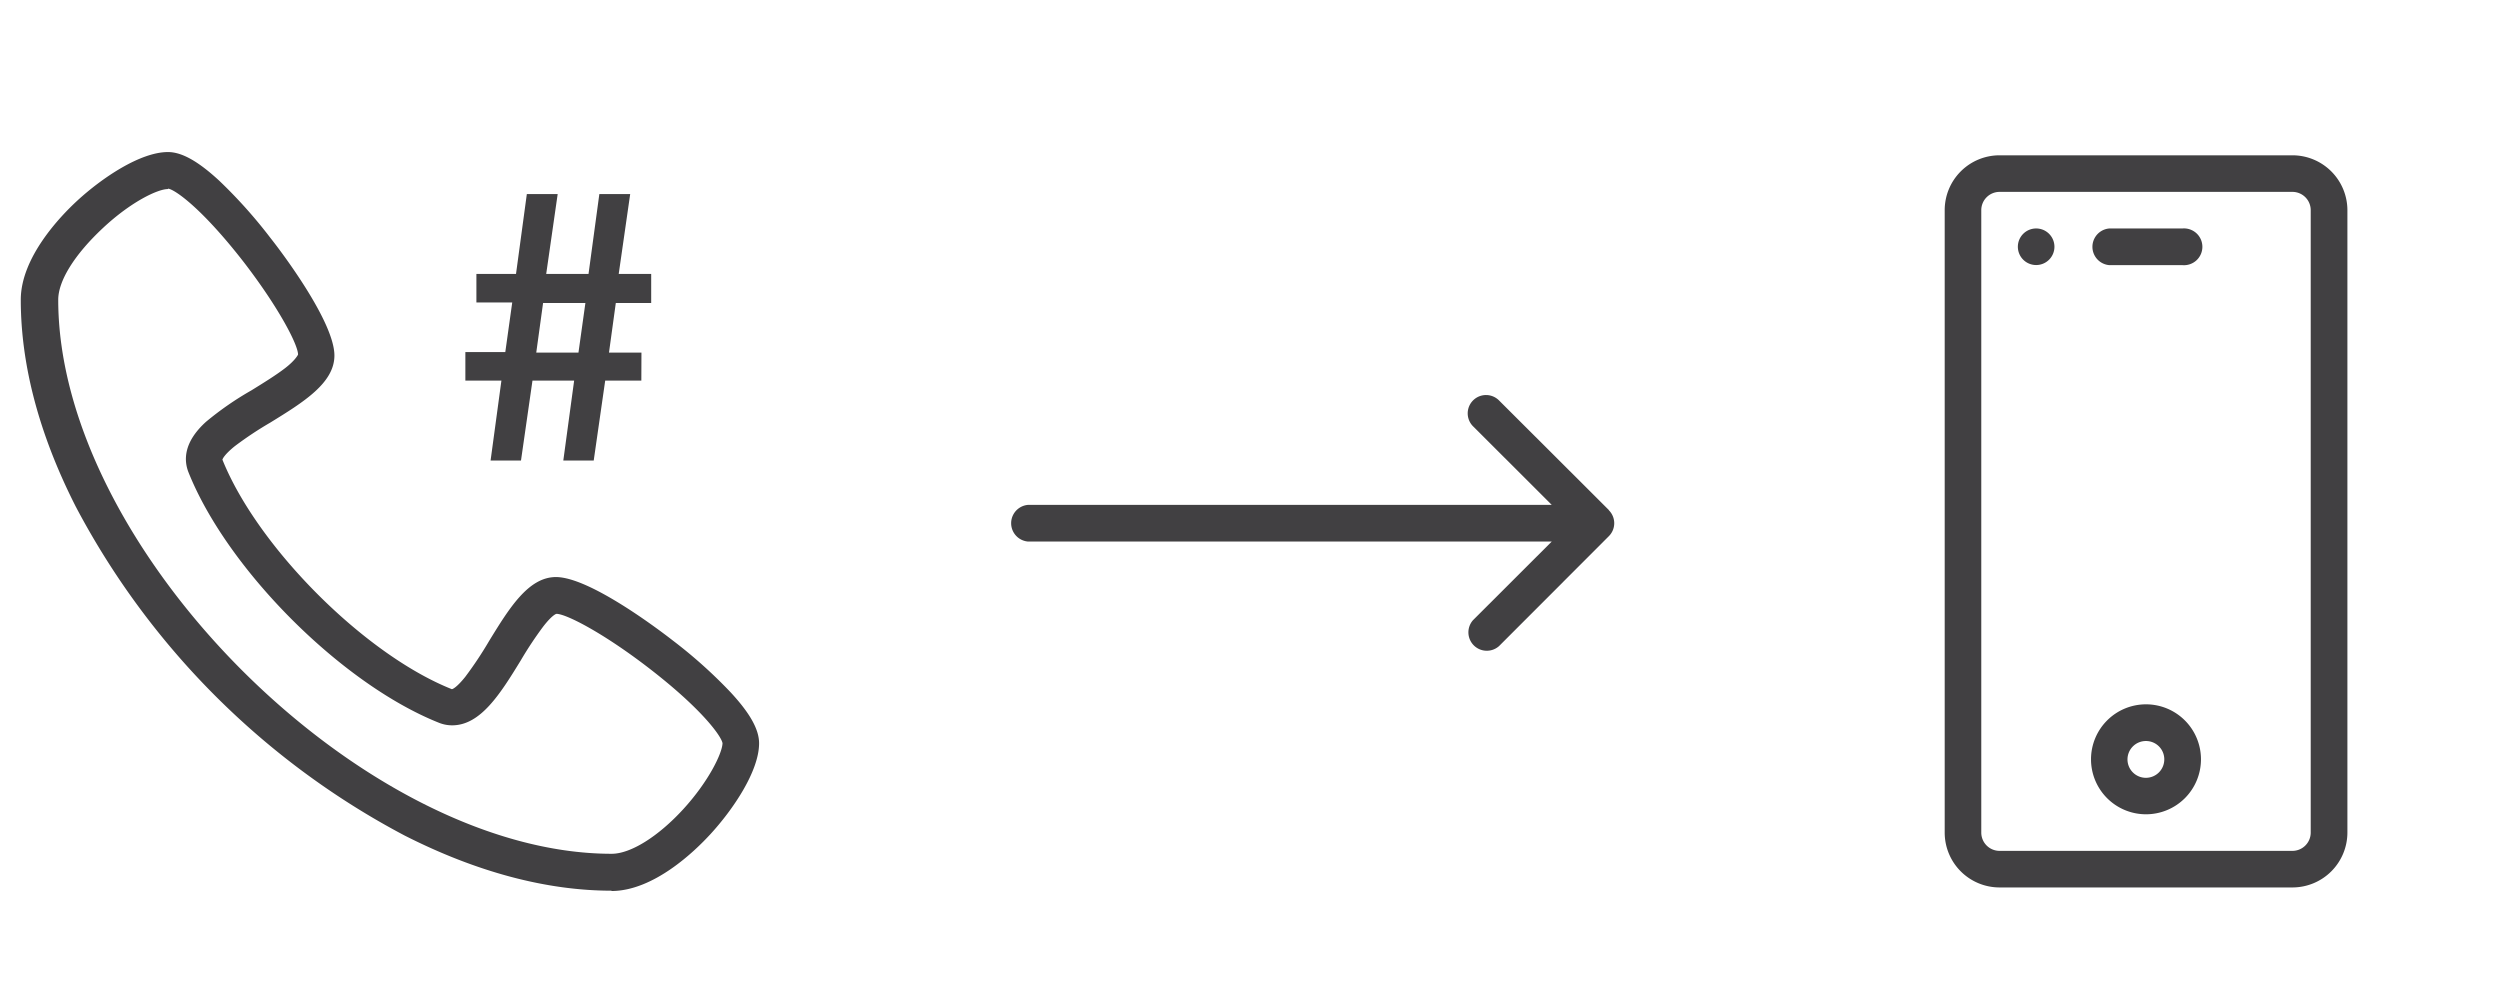 <?xml version="1.0" encoding="UTF-8"?> <svg xmlns="http://www.w3.org/2000/svg" id="Layer_1" data-name="Layer 1" viewBox="0 0 231 92"><defs><style>.cls-1{fill:none;}.cls-2{fill:#414042;}.cls-3{isolation:isolate;}</style></defs><title>Show Your Business Caller ID 01</title><rect class="cls-1" width="231" height="92"></rect><path class="cls-2" d="M855.51,589.3c-6,0-12.47-1.72-19.11-5.09A72.71,72.71,0,0,1,806,553.81c-3.37-6.63-5.08-13.06-5.08-19.11,0-3.91,3.64-7.7,5.21-9.15,2.26-2.08,5.81-4.5,8.39-4.5,1.28,0,2.79.85,4.74,2.65A45.47,45.47,0,0,1,824,529c1,1.26,5.9,7.74,5.9,10.85,0,2.55-2.88,4.32-5.93,6.2a32.73,32.73,0,0,0-3.28,2.18c-.94.76-1.11,1.15-1.14,1.24,3.24,8.07,13.13,18,21.2,21.21.08,0,.47-.18,1.24-1.14a34.75,34.75,0,0,0,2.19-3.29c1.87-3.05,3.64-5.93,6.19-5.93,3.12,0,9.59,4.92,10.86,5.91a44.48,44.48,0,0,1,5.27,4.73c1.8,1.94,2.64,3.44,2.64,4.72,0,2.58-2.42,6.14-4.5,8.4-1.45,1.58-5.24,5.25-9.15,5.25Zm-41-64.83c-.91,0-3.37,1.14-6,3.6s-4.13,4.88-4.13,6.63c0,23,28.19,51.19,51.14,51.19,1.75,0,4.3-1.59,6.63-4.14s3.59-5.16,3.61-6.08c-.11-.65-1.91-3.17-6.82-6.95-4.22-3.25-7.64-5-8.52-5-.06,0-.44.16-1.21,1.15a34.43,34.43,0,0,0-2.09,3.15c-1.91,3.12-3.72,6-6.34,6a3.25,3.25,0,0,1-1.23-.24c-9-3.59-19.55-14.18-23.13-23.13-.43-1.08-.5-2.76,1.62-4.68a28.77,28.77,0,0,1,4.19-2.9c1.13-.7,2.3-1.42,3.16-2.09s1.13-1.16,1.15-1.22c0-.89-1.76-4.31-5-8.52-3.81-4.91-6.33-6.71-7-6.81Z" transform="translate(-799 -507)"></path><g class="cls-3"><path class="cls-2" d="M858.26,542.17h-3.34l-1.06,7.38h-2.81l1-7.38H848.2l-1.06,7.38h-2.81l1-7.38H842v-2.64h3.69l.64-4.58h-3.31v-2.64h3.66l1-7.38h2.85l-1.06,7.38h3.91l1-7.38h2.85l-1.06,7.38h3V535H855.9l-.63,4.58h3ZM849.18,535l-.63,4.58h3.9l.64-4.58Z" transform="translate(-799 -507)"></path></g><path class="cls-2" d="M1010.82,589H983.76a5.07,5.07,0,0,1-5.07-5.07V526.42a5.07,5.07,0,0,1,5.07-5.07h27.06a5.08,5.08,0,0,1,5.08,5.07v57.51A5.08,5.08,0,0,1,1010.82,589Zm-27.06-64.27a1.69,1.69,0,0,0-1.69,1.69v57.51a1.69,1.69,0,0,0,1.69,1.69h27.06a1.69,1.69,0,0,0,1.69-1.69V526.42a1.69,1.69,0,0,0-1.69-1.69Z" transform="translate(-799 -507)"></path><path class="cls-2" d="M1000.67,531.5h-6.76a1.7,1.7,0,0,1,0-3.39h6.76a1.7,1.7,0,1,1,0,3.39Z" transform="translate(-799 -507)"></path><path class="cls-2" d="M988.83,529.81a1.69,1.69,0,1,1-1.69-1.7A1.69,1.69,0,0,1,988.83,529.81Z" transform="translate(-799 -507)"></path><path class="cls-2" d="M997.29,582.24a5.08,5.08,0,1,1,5.08-5.08A5.08,5.08,0,0,1,997.29,582.24Zm0-6.77a1.7,1.7,0,1,0,1.69,1.69A1.69,1.69,0,0,0,997.29,575.47Z" transform="translate(-799 -507)"></path><path class="cls-2" d="M947.66,554.13,937.51,544a1.69,1.69,0,1,0-2.4,2.39l7.27,7.26H894a1.7,1.7,0,0,0,0,3.39h48.38l-7.27,7.26a1.7,1.7,0,0,0,2.4,2.4l10.15-10.16a1.69,1.69,0,0,0,0-2.39Z" transform="translate(-799 -507)"></path></svg> 
